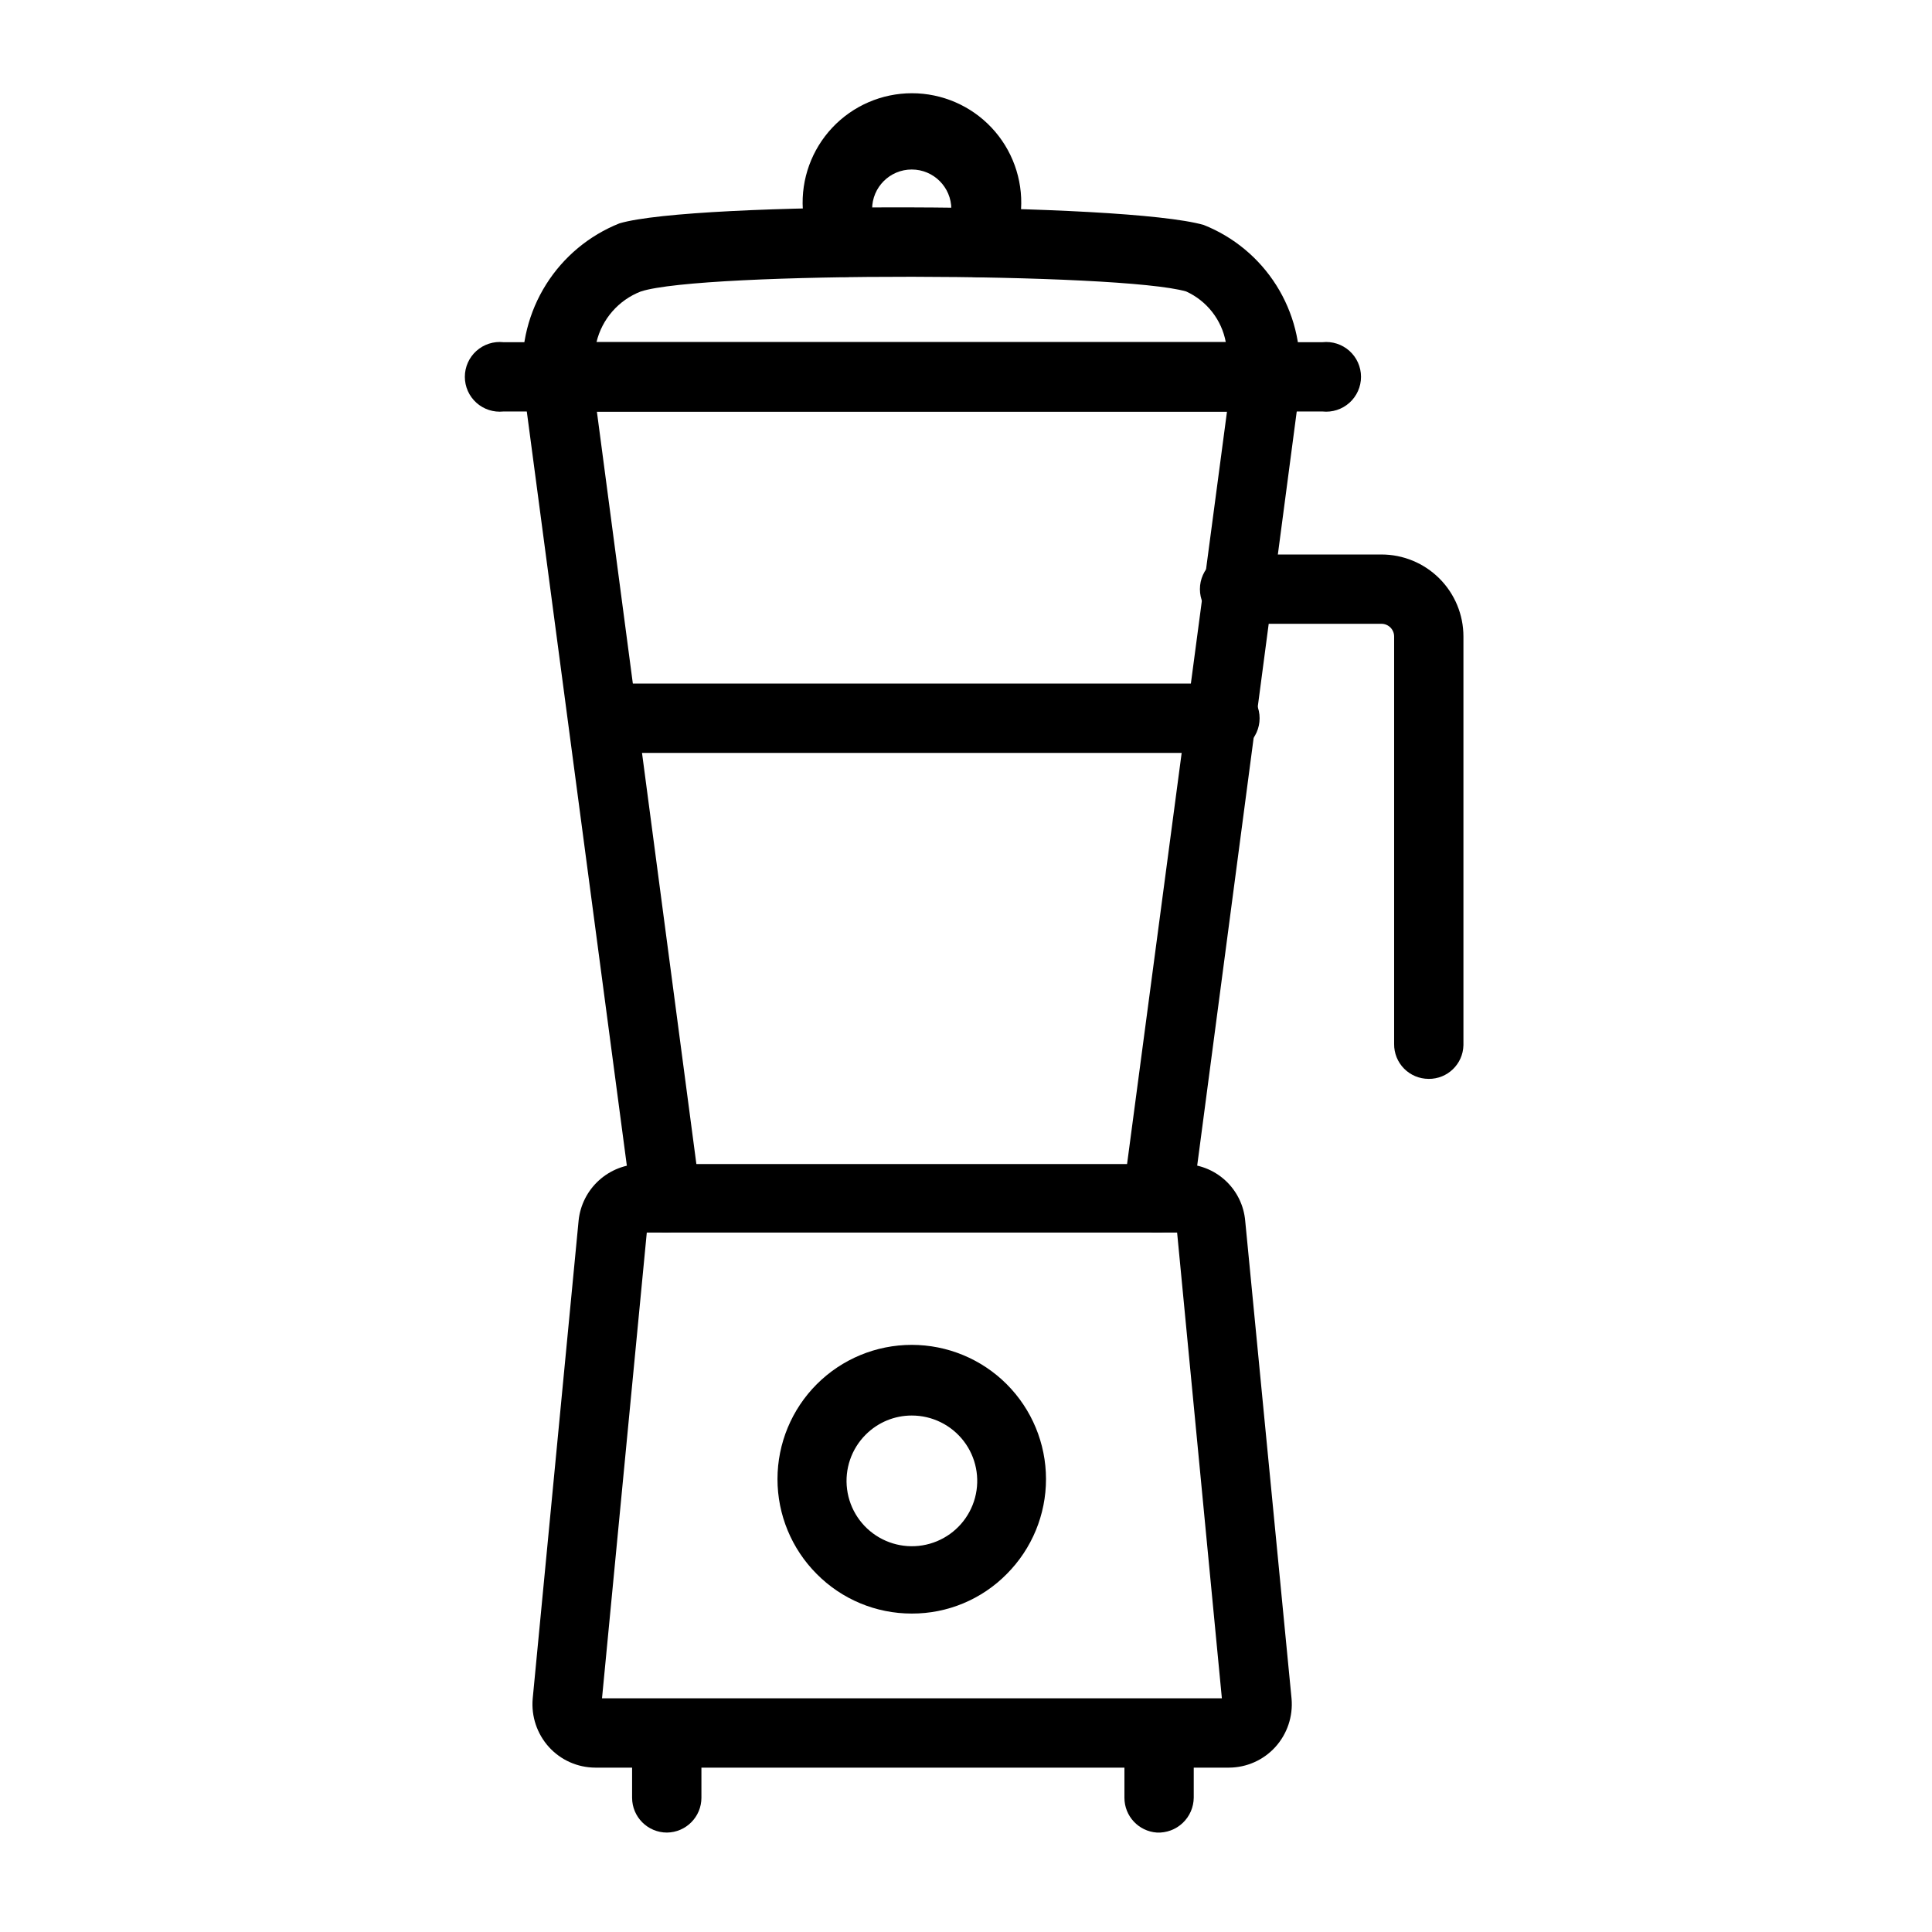 <?xml version="1.0" encoding="UTF-8"?>
<!-- Uploaded to: SVG Repo, www.svgrepo.com, Generator: SVG Repo Mixer Tools -->
<svg fill="#000000" width="800px" height="800px" version="1.1" viewBox="144 144 512 512" xmlns="http://www.w3.org/2000/svg">
 <g>
  <path d="m479.35 253.05h-187.67c-5.043 0-9.133-4.09-9.133-9.133-0.59-8.625 1.57-17.215 6.172-24.535 4.602-7.316 11.41-12.988 19.441-16.188 19.836-5.879 133.82-5.562 154.82 0.418 7.957 3.16 14.703 8.77 19.27 16.012 4.566 7.242 6.711 15.75 6.129 24.293 0 5.004-4.023 9.074-9.027 9.133zm-177.28-18.367h166.78c-1.098-5.922-5.016-10.938-10.496-13.438-17.32-5.039-128.16-5.352-144.53 0-5.887 2.277-10.281 7.297-11.754 13.438z"/>
  <path d="m522.59 429.91c-2.441 0-4.781-0.977-6.496-2.715-1.715-1.734-2.664-4.082-2.637-6.523v-108c0-1.855-1.504-3.359-3.359-3.359h-37.891c-2.606 0.277-5.207-0.562-7.156-2.312-1.949-1.754-3.062-4.25-3.062-6.871s1.113-5.117 3.062-6.871c1.949-1.75 4.551-2.594 7.156-2.312h37.891c5.762 0 11.289 2.289 15.363 6.363 4.074 4.074 6.363 9.602 6.363 15.363v108.32c-0.113 5-4.234 8.98-9.234 8.922z"/>
  <path d="m450.8 470.64h-1.156c-2.461-0.312-4.691-1.602-6.191-3.574s-2.144-4.469-1.785-6.922l27.5-207.09h-166.99l27.395 207.19c0.668 5.016-2.859 9.617-7.871 10.285-5.016 0.668-9.621-2.856-10.289-7.871l-28.863-217.58c-0.352-2.586 0.371-5.203 1.996-7.242 1.758-1.984 4.273-3.133 6.926-3.148h188.2c2.625-0.008 5.121 1.145 6.82 3.148 1.801 1.949 2.613 4.617 2.207 7.242l-28.762 217.9c-0.766 4.438-4.625 7.676-9.129 7.66z"/>
  <path d="m469.69 612.44h-167.94c-4.676-0.016-9.133-1.996-12.277-5.457-3.152-3.484-4.711-8.125-4.305-12.805l12.176-126.79c0.438-4.074 2.359-7.844 5.398-10.594 3.039-2.746 6.984-4.281 11.078-4.309h143.59c4.164-0.043 8.188 1.492 11.262 4.297 3.078 2.805 4.981 6.668 5.324 10.816l12.281 126.58c0.406 4.68-1.152 9.32-4.305 12.805-3.148 3.461-7.602 5.441-12.281 5.457zm-166.15-18.367h164.27l-11.863-123.43h-140.54z"/>
  <path d="m385.62 571.61c-9.461 0.012-18.535-3.769-25.188-10.496-6.664-6.68-10.398-15.727-10.391-25.16 0.008-9.43 3.758-18.473 10.43-25.141s15.719-10.41 25.148-10.41c9.434 0 18.48 3.742 25.152 10.41s10.422 15.711 10.43 25.141c0.008 9.434-3.731 18.48-10.391 25.16-6.641 6.746-15.723 10.531-25.191 10.496zm0-52.48c-4.562-0.004-8.945 1.809-12.172 5.039-3.824 3.797-5.656 9.16-4.965 14.504 0.691 5.348 3.832 10.062 8.496 12.762 4.664 2.703 10.32 3.078 15.301 1.016 4.981-2.059 8.715-6.32 10.109-11.527 1.391-5.207 0.281-10.766-3.004-15.035-3.289-4.269-8.375-6.769-13.766-6.758z"/>
  <path d="m494.46 253.05h-217.05c-2.606 0.277-5.211-0.562-7.16-2.316-1.949-1.75-3.062-4.246-3.062-6.867s1.113-5.121 3.062-6.871c1.949-1.75 4.555-2.594 7.16-2.312h217.05c2.609-0.281 5.211 0.562 7.16 2.312 1.949 1.75 3.062 4.25 3.062 6.871s-1.113 5.117-3.062 6.867c-1.949 1.754-4.551 2.594-7.16 2.316z"/>
  <path d="m403.15 217.47c-1.418-0.012-2.816-0.332-4.094-0.945-2.176-1.082-3.832-2.984-4.598-5.289-0.77-2.305-0.59-4.82 0.504-6.992 0.738-1.5 1.133-3.152 1.152-4.828 0-5.797-4.699-10.496-10.496-10.496-5.797 0-10.496 4.699-10.496 10.496-0.023 1.559 0.301 3.098 0.945 4.516 2.379 4.461 0.688 10.008-3.777 12.383-4.465 2.379-10.008 0.688-12.387-3.777-2.109-4.047-3.191-8.555-3.148-13.121-0.48-7.969 2.352-15.785 7.824-21.602 5.477-5.812 13.109-9.109 21.094-9.109s15.617 3.297 21.09 9.109c5.477 5.816 8.309 13.633 7.828 21.602-0.047 4.523-1.125 8.973-3.152 13.016-1.586 3.113-4.797 5.062-8.289 5.039z"/>
  <path d="m450.59 629.65c-4.856-0.332-8.617-4.371-8.605-9.238v-17.211c0.5-4.695 4.461-8.254 9.184-8.254 4.719 0 8.68 3.559 9.184 8.254v17.211c-0.027 2.535-1.082 4.949-2.922 6.691-1.84 1.742-4.309 2.66-6.84 2.547z"/>
  <path d="m320.75 629.65c-5.102 0-9.238-4.137-9.238-9.238v-17.211c0.504-4.695 4.465-8.254 9.184-8.254 4.723 0 8.684 3.559 9.188 8.254v17.211c0 5.062-4.074 9.18-9.133 9.238z"/>
  <path d="m467.59 343.53h-163.95c-4.695-0.504-8.254-4.465-8.254-9.184 0-4.723 3.559-8.684 8.254-9.188h163.95c2.606-0.277 5.207 0.562 7.156 2.316 1.949 1.75 3.062 4.25 3.062 6.871 0 2.617-1.113 5.117-3.062 6.867-1.949 1.754-4.551 2.594-7.156 2.316z"/>
 </g>
</svg>